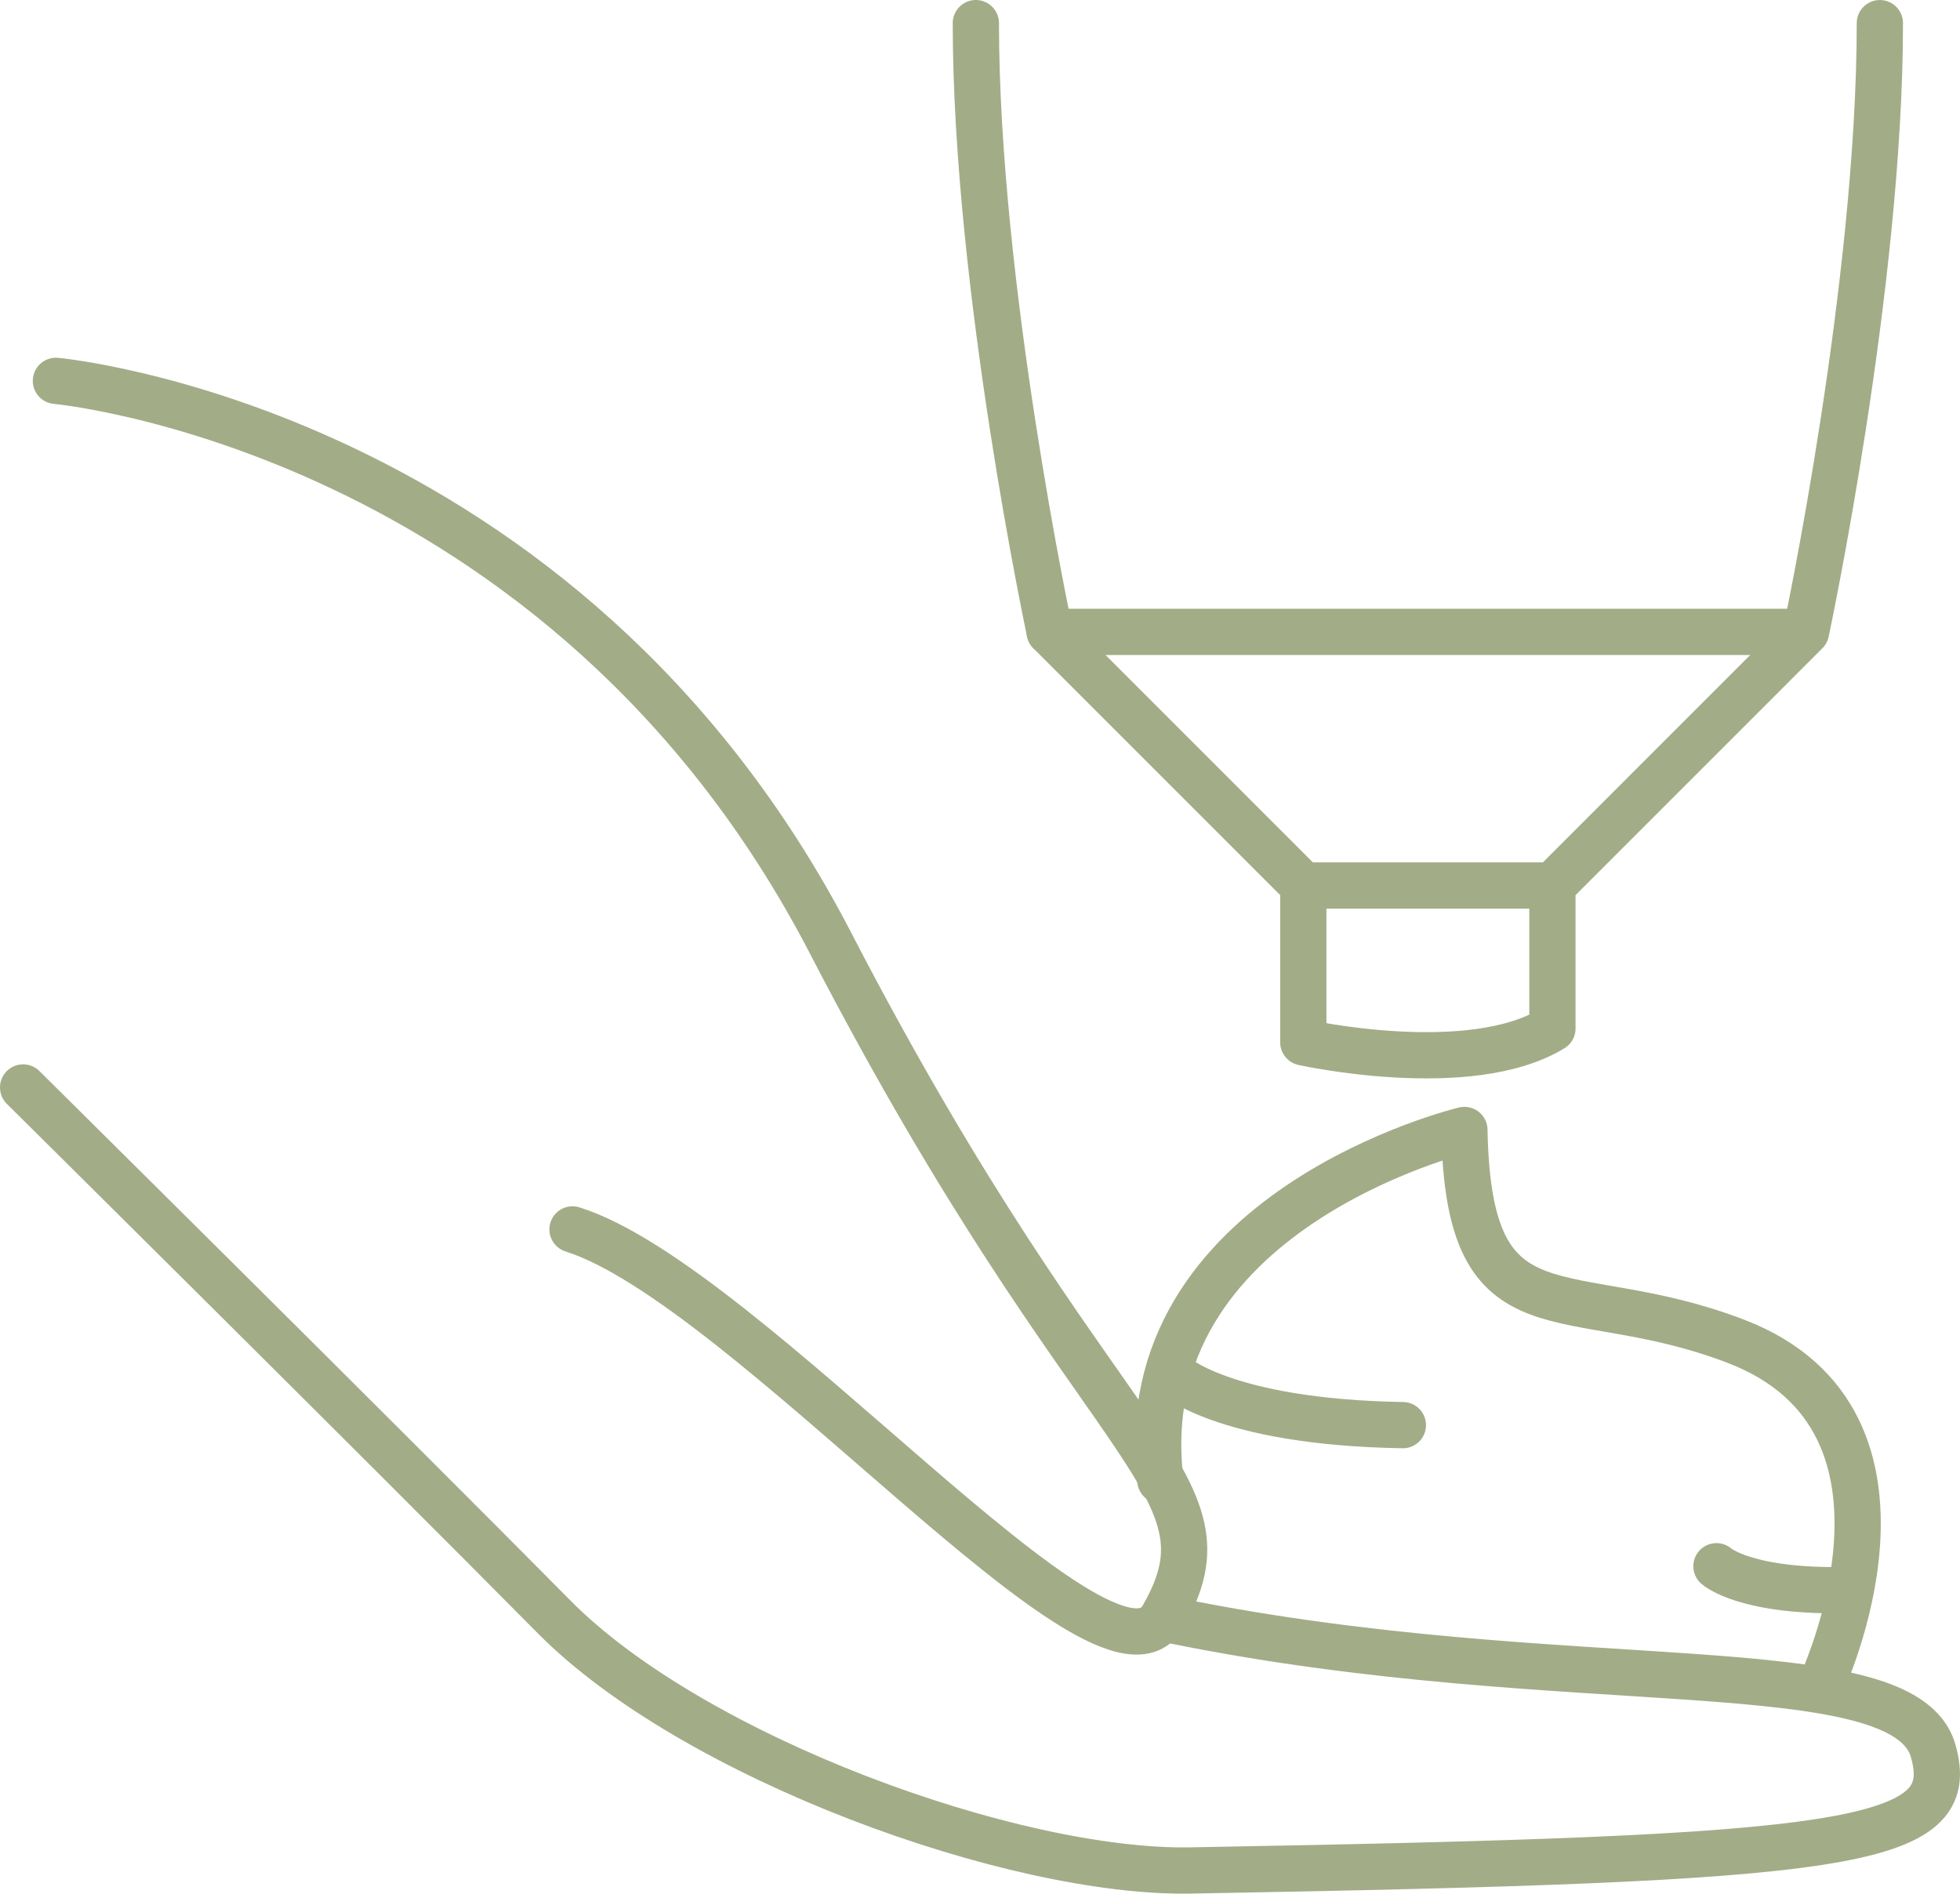 <?xml version="1.0" encoding="utf-8"?>
<!-- Generator: Adobe Illustrator 13.0.0, SVG Export Plug-In . SVG Version: 6.00 Build 14948)  -->
<!DOCTYPE svg PUBLIC "-//W3C//DTD SVG 1.1//EN" "http://www.w3.org/Graphics/SVG/1.1/DTD/svg11.dtd">
<svg version="1.1" id="Layer_1" xmlns="http://www.w3.org/2000/svg" xmlns:xlink="http://www.w3.org/1999/xlink" x="0px" y="0px"
	 width="127.138px" height="122.844px" viewBox="0 0 127.138 122.844" enable-background="new 0 0 127.138 122.844"
	 xml:space="preserve">
<g>
	<path fill="none" stroke="#a2ac87" stroke-width="3" stroke-linecap="round" stroke-linejoin="round" d="M3.627,24.706
		c0,0,32.91,2.993,50.261,36.498c17.352,33.51,26.607,34.861,21.543,43.681c-3.681,6.41-26.927-21.539-38.294-25.132"/>
	<path fill="none" stroke="#a2ac87" stroke-width="3" stroke-linecap="round" stroke-linejoin="round" d="M1.5,70.545
		c0,0,23.426,23.207,34.438,34.34c9.062,9.16,29.812,16.66,41.284,16.455c42.777-0.765,49.961-1.578,48.169-7.779
		c-1.935-6.695-23.642-3.266-49.077-8.395"/>
	<path fill="none" stroke="#a2ac87" stroke-width="3" stroke-linecap="round" stroke-linejoin="round" d="M118.103,109.35
		c0,0,8.1-17.111-5.485-22.332c-11.014-4.237-17.367,0.391-17.628-13.716c0,0-21.811,5.226-19.722,22.728"/>
	<path fill="none" stroke="#a2ac87" stroke-width="3" stroke-linecap="round" stroke-linejoin="round" d="M63.3,1.5
		c0,17.054,4.79,39.492,4.79,39.492l16.451,16.453v10.173c0,0,10.773,2.391,16.159-0.899v-9.273l16.45-16.453
		c0,0,4.79-22.438,4.79-39.492"/>
	
		<line fill="none" stroke="#a2ac87" stroke-width="3" stroke-linecap="round" stroke-linejoin="round" x1="68.09" y1="40.992" x2="116.274" y2="40.992"/>
	
		<line fill="none" stroke="#a2ac87" stroke-width="3" stroke-linecap="round" stroke-linejoin="round" x1="84.541" y1="57.445" x2="100.7" y2="57.445"/>
	<path fill="none" stroke="#a2ac87" stroke-width="3" stroke-linecap="round" stroke-linejoin="round" d="M76.018,89.097
		c0,0,3.156,3.157,14.982,3.354"/>
	<path fill="none" stroke="#a2ac87" stroke-width="3" stroke-linecap="round" stroke-linejoin="round" d="M111.34,101.604
		c0,0,1.896,1.732,8.699,1.539"/>
</g>
</svg>
